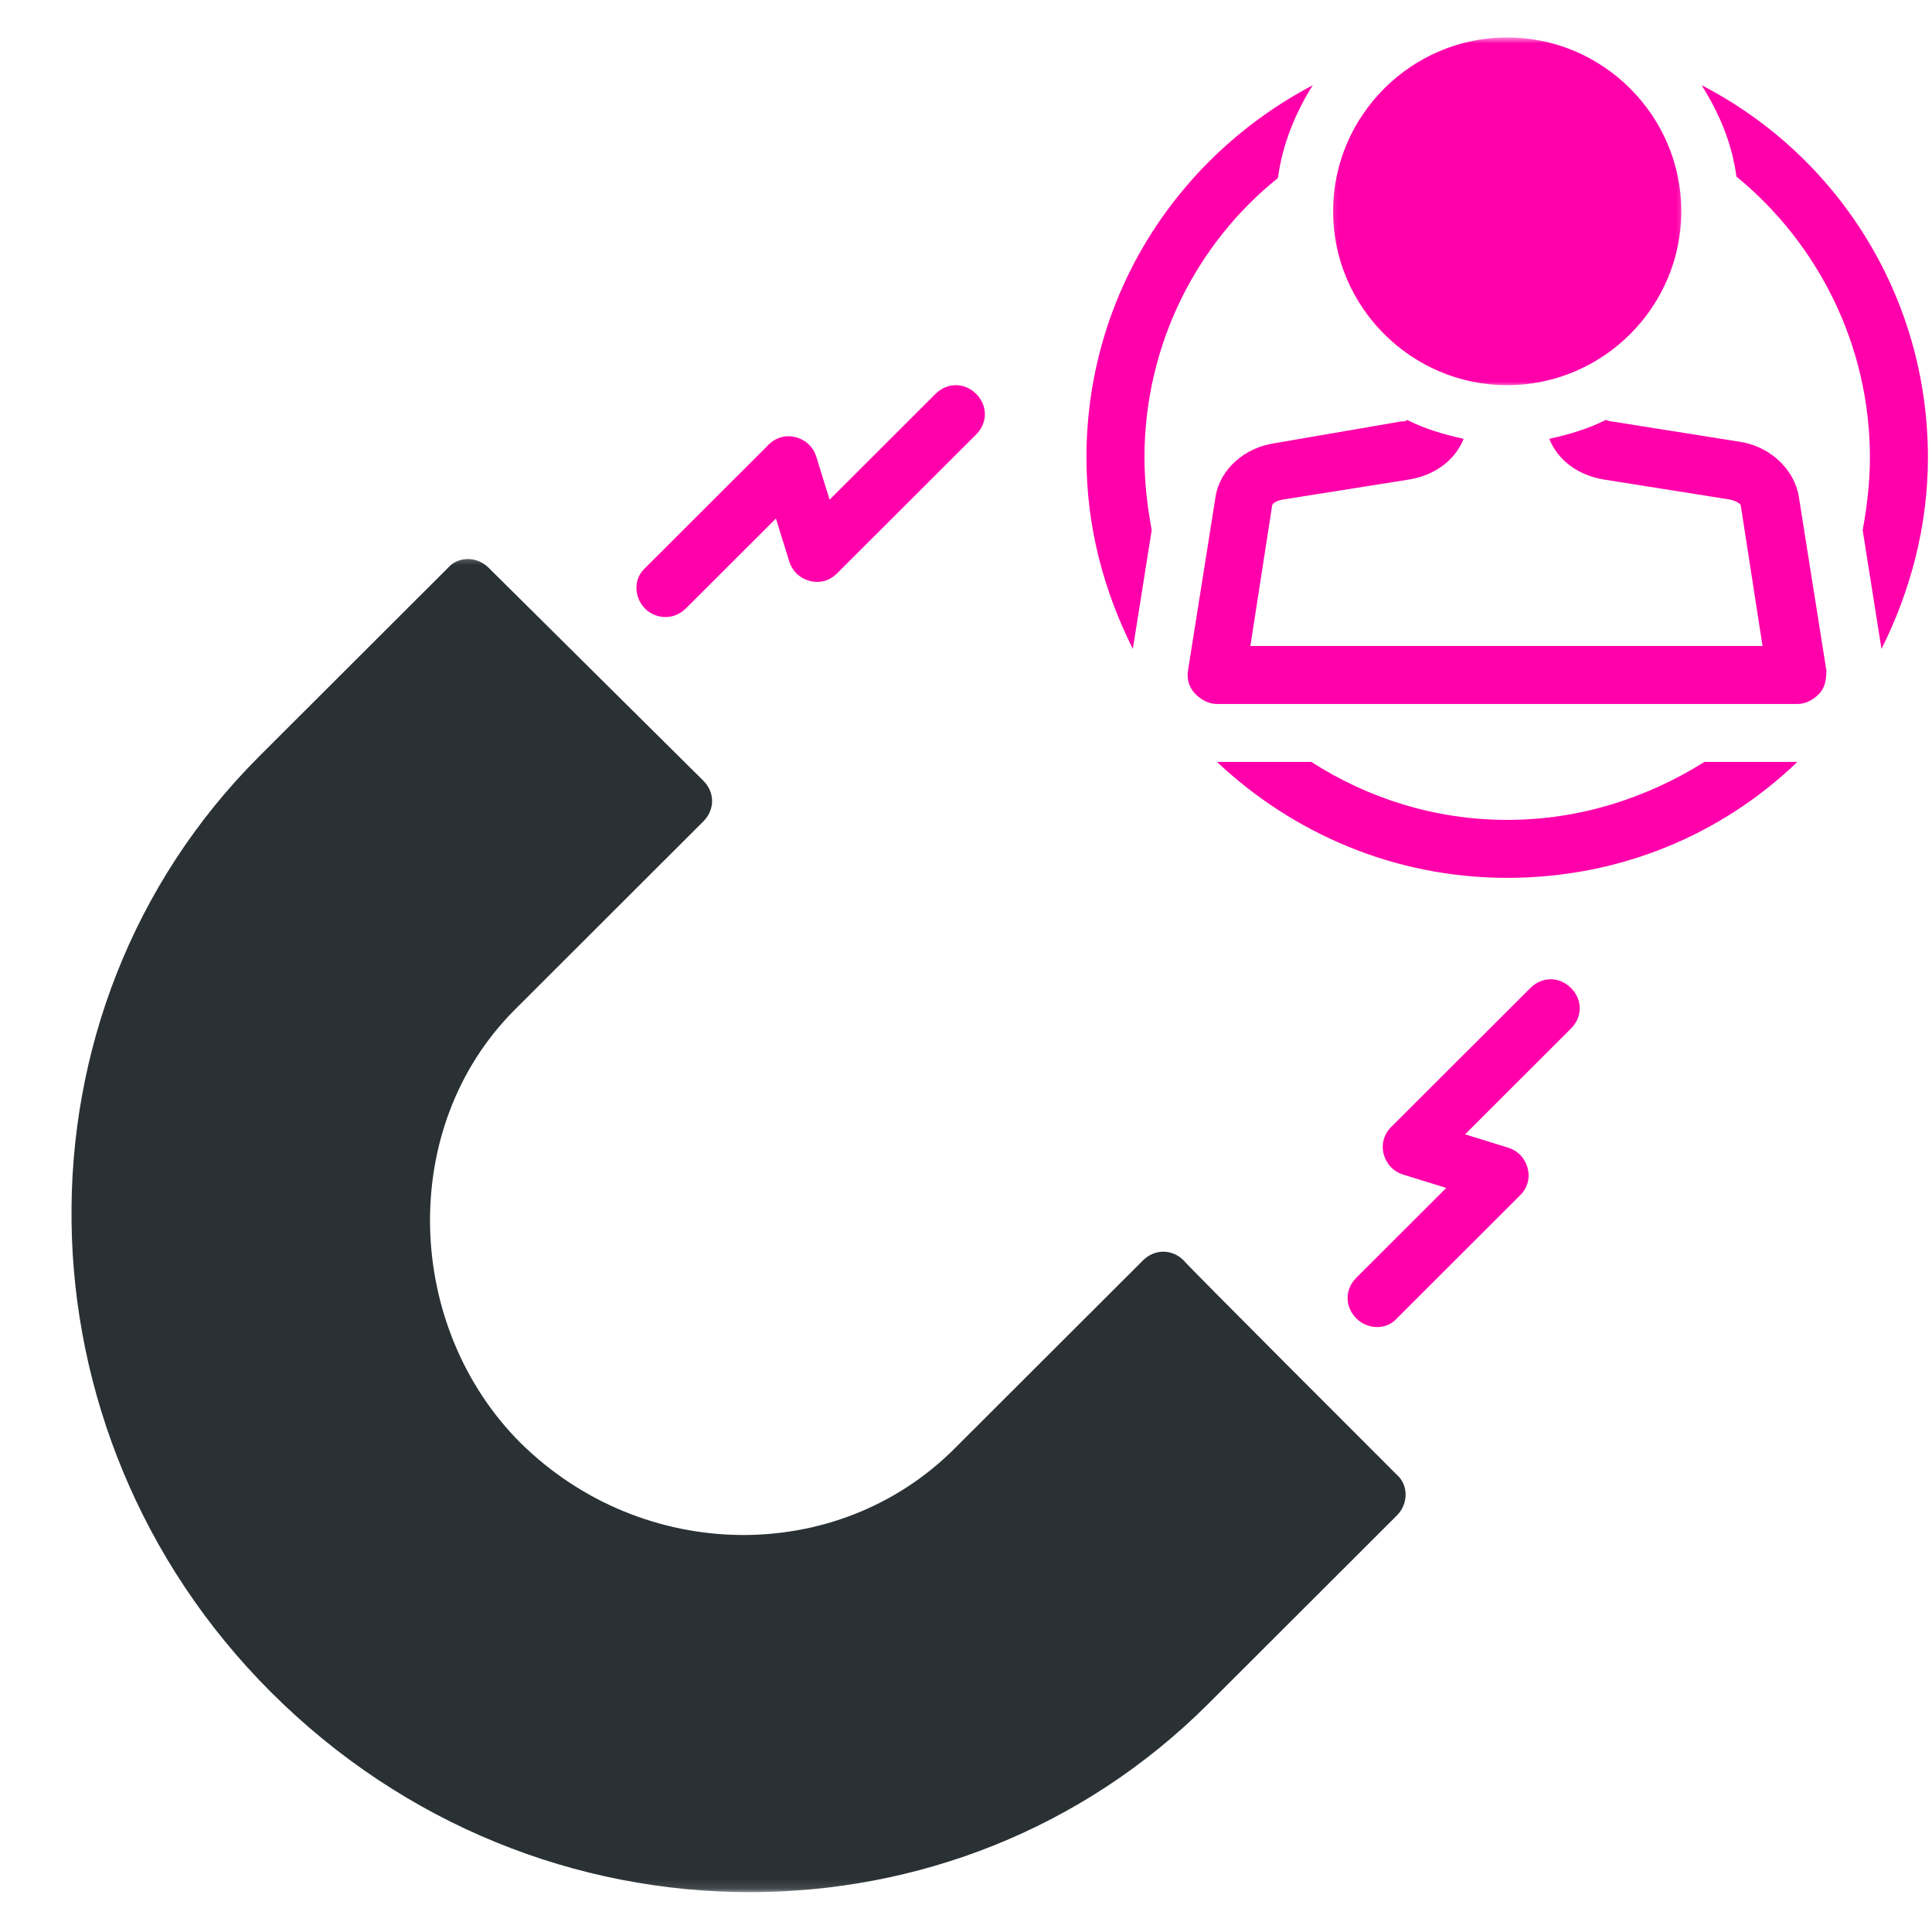 <?xml version="1.0" encoding="UTF-8"?>
<svg xmlns="http://www.w3.org/2000/svg" width="200" height="200" viewBox="0 0 200 200" fill="none">
  <mask id="mask0_32_695" style="mask-type:luminance" maskUnits="userSpaceOnUse" x="6" y="57" width="141" height="139">
    <path d="M6.667 57.333H146.667V195.875H6.667V57.333Z" fill="white"></path>
  </mask>
  <g mask="url(#mask0_32_695)">
    <path d="M122.531 130.474C121.328 129.276 119.526 129.276 118.323 130.474L98.797 149.974C86.63 162.125 66.505 161.823 53.891 149.375C41.875 137.375 41.125 116.677 53.292 104.526L72.813 85.026C74.016 83.823 74.016 82.026 72.813 80.823L50.584 58.776C49.386 57.573 47.432 57.573 46.38 58.776L26.854 78.276C0.422 104.677 1.021 148.177 28.058 175.177C41.875 188.974 59.75 195.875 77.62 195.875C94.896 195.875 112.016 189.427 125.083 176.375L144.61 156.875C145.807 155.677 145.807 153.724 144.61 152.677C144.61 152.677 122.531 130.625 122.531 130.474Z" fill="#2A3134"></path>
  </g>
  <path d="M68.912 63.875C69.662 63.875 70.412 63.573 71.01 62.974L80.323 53.677L81.677 58.026C81.974 59.073 82.729 59.823 83.781 60.125C84.828 60.427 85.88 60.125 86.63 59.375L101.052 44.974C102.255 43.776 102.255 41.974 101.052 40.776C99.849 39.573 98.047 39.573 96.844 40.776L85.88 51.724L84.531 47.375C84.229 46.323 83.479 45.573 82.427 45.276C81.375 44.974 80.323 45.276 79.573 46.026L66.807 58.776C64.854 60.573 66.208 63.875 68.912 63.875Z" fill="#FF00AA"></path>
  <path d="M158.427 102.276L144.005 116.677C143.255 117.427 142.958 118.474 143.255 119.526C143.557 120.573 144.307 121.323 145.359 121.625L149.714 122.974L140.401 132.276C139.203 133.474 139.203 135.276 140.401 136.474C141.604 137.677 143.557 137.677 144.609 136.474L157.375 123.724C158.125 122.974 158.427 121.927 158.125 120.875C157.823 119.823 157.073 119.073 156.021 118.776L151.667 117.427L162.63 106.474C163.833 105.276 163.833 103.474 162.63 102.276C161.432 101.073 159.625 101.073 158.427 102.276Z" fill="#FF00AA"></path>
  <path d="M186.214 51.427C185.76 48.573 183.208 46.177 180.052 45.724L166.839 43.625C166.536 43.625 166.385 43.474 166.234 43.474C164.432 44.375 162.479 44.974 160.38 45.427C161.281 47.677 163.38 49.177 165.938 49.625L179.151 51.724C179.755 51.875 180.203 52.177 180.203 52.323L182.458 66.875H129.438L131.693 52.323C131.693 52.177 131.99 51.875 132.745 51.724L145.958 49.625C148.516 49.177 150.615 47.677 151.516 45.427C149.417 44.974 147.464 44.375 145.661 43.474C145.51 43.625 145.359 43.625 145.057 43.625L131.99 45.875C128.839 46.323 126.286 48.573 125.833 51.427L122.979 69.427C122.828 70.323 123.13 71.224 123.729 71.823C124.333 72.427 125.083 72.875 125.984 72.875H186.063C186.964 72.875 187.714 72.427 188.313 71.823C188.917 71.224 189.068 70.323 189.068 69.427L186.214 51.427Z" fill="#FF00AA"></path>
  <mask id="mask1_32_695" style="mask-type:luminance" maskUnits="userSpaceOnUse" x="137" y="3" width="38" height="37">
    <path d="M137.333 3.875H174.667V40H137.333V3.875Z" fill="white"></path>
  </mask>
  <g mask="url(#mask1_32_695)">
    <path d="M156.021 39.875C165.938 39.875 174.047 31.776 174.047 21.875C174.047 11.974 165.938 3.875 156.021 3.875C146.109 3.875 138 11.974 138 21.875C138 31.776 146.109 39.875 156.021 39.875Z" fill="#FF00AA"></path>
  </g>
  <path d="M119.224 54.875C118.776 52.474 118.474 49.927 118.474 47.375C118.474 35.677 123.88 25.177 132.292 18.427C132.745 14.974 134.094 11.677 135.896 8.823C121.927 16.177 112.469 30.573 112.469 47.375C112.469 54.573 114.271 61.177 117.271 67.177L119.224 54.875Z" fill="#FF00AA"></path>
  <path d="M176.151 8.823C177.953 11.677 179.302 14.823 179.755 18.276C188.167 25.177 193.573 35.677 193.573 47.375C193.573 49.927 193.271 52.474 192.823 54.875L194.771 67.177C197.776 61.177 199.578 54.427 199.578 47.375C199.578 30.573 190.115 16.026 176.151 8.823Z" fill="#FF00AA"></path>
  <path d="M156.021 84.875C148.516 84.875 141.604 82.625 135.745 78.875H125.984C133.792 86.224 144.307 90.875 156.021 90.875C167.74 90.875 178.25 86.375 186.063 78.875H176.448C170.443 82.625 163.531 84.875 156.021 84.875Z" fill="#FF00AA"></path>
</svg>
